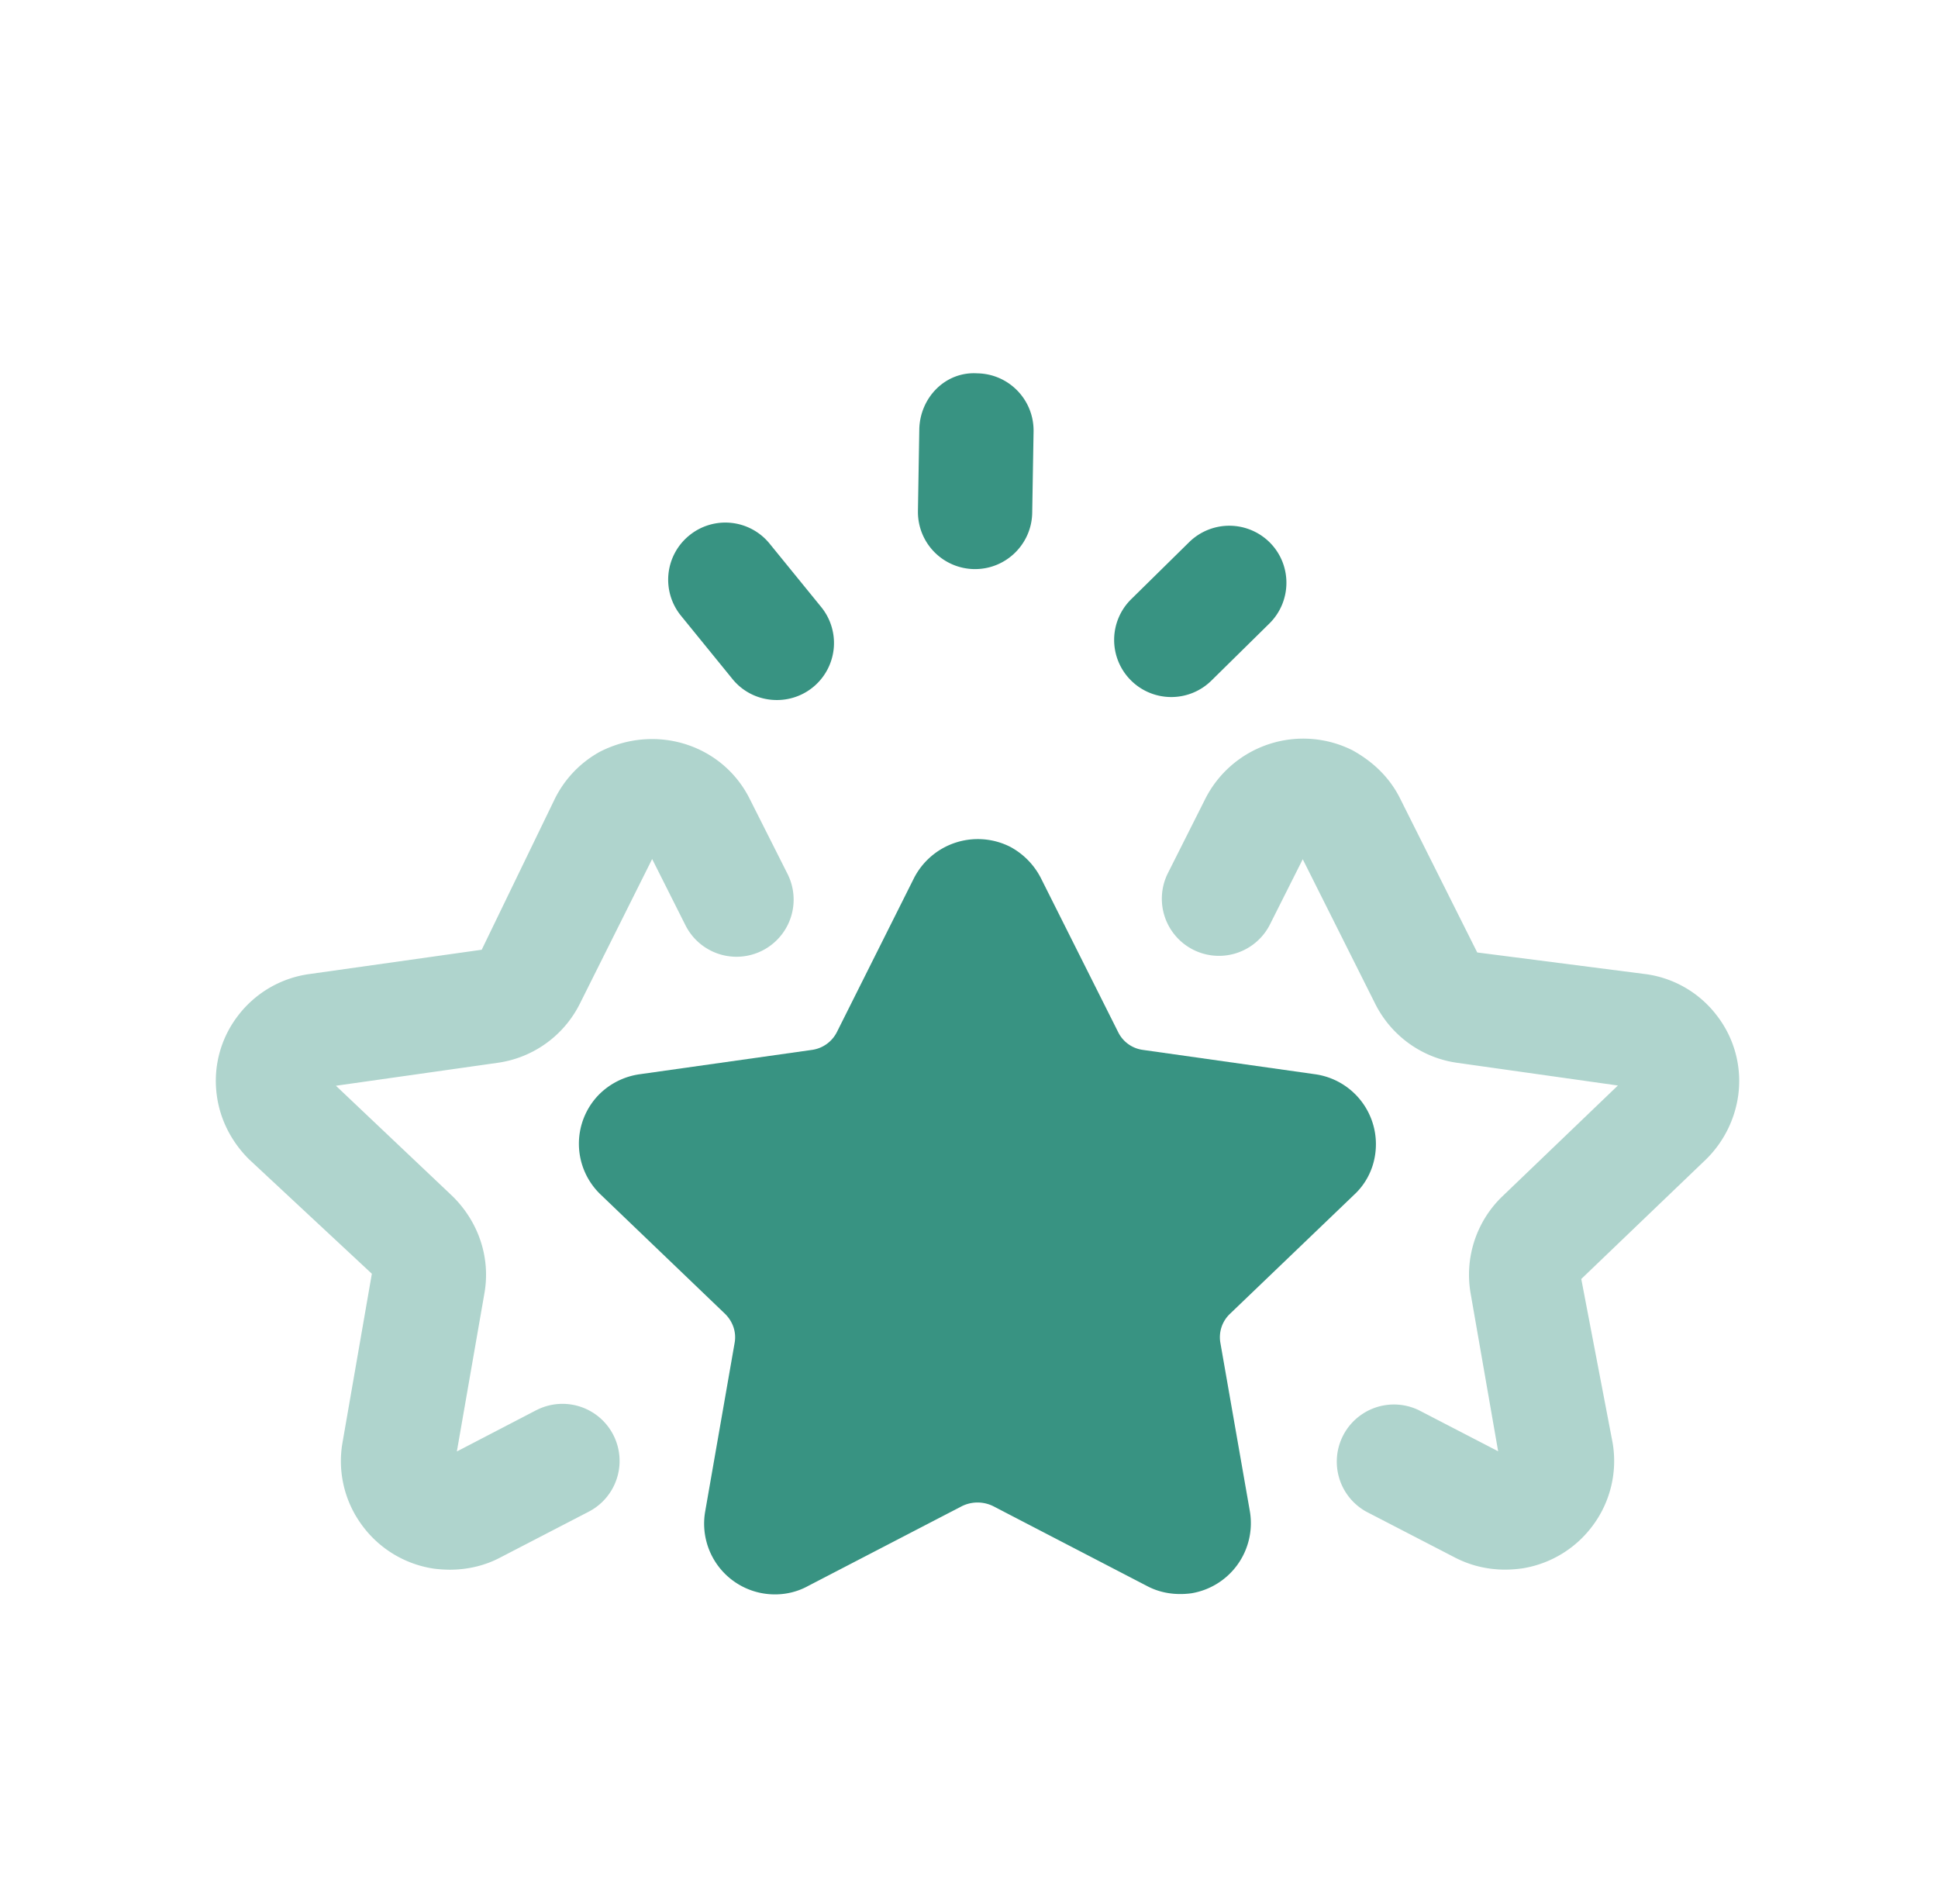 <svg width="57" height="56" viewBox="0 0 57 56" fill="none" xmlns="http://www.w3.org/2000/svg"><path d="M51.124 32.217a3.14 3.14 0 0 0-.627-2.348 3.16 3.16 0 0 0-2.094-1.22l-4.955-.637-2.26-4.511c-.287-.585-.75-1.069-1.407-1.434a3.23 3.23 0 0 0-4.328 1.42l-1.115 2.216a1.68 1.68 0 0 0 3.001 1.51l.977-1.943 2.128 4.245c.472.947 1.38 1.6 2.419 1.743l4.722.667-3.425 3.286a3.2 3.2 0 0 0-.907 2.825l.81 4.646-2.333-1.208a1.681 1.681 0 0 0-1.546 2.984l2.585 1.337c.455.24.96.368 1.503.368q.252-.001.51-.038a3.2 3.2 0 0 0 2.086-1.288 3.18 3.18 0 0 0 .562-2.404l-.922-4.818 3.689-3.537a3.27 3.27 0 0 0 .927-1.861m-35.352 9.257-2.335 1.214.81-4.648c.183-1.026-.155-2.083-.928-2.85L9.88 31.932l4.751-.674a3.2 3.2 0 0 0 2.424-1.74l2.126-4.254.98 1.949a1.68 1.68 0 0 0 3.002-1.51l-1.12-2.222c-.797-1.577-2.739-2.21-4.388-1.378a3.2 3.2 0 0 0-1.335 1.387l-2.152 4.442-5.06.714a3.18 3.18 0 0 0-2.106 1.223 3.14 3.14 0 0 0-.625 2.346c.092.699.423 1.36.95 1.883l3.61 3.363-.868 4.993a3.17 3.17 0 0 0 .564 2.383 3.2 3.2 0 0 0 2.128 1.297q.236.03.47.031c.529 0 1.04-.123 1.486-.36l2.598-1.346a1.679 1.679 0 1 0-1.543-2.984" opacity=".4" fill-rule="evenodd" clip-rule="evenodd" fill="#389382"/><path fill-rule="evenodd" clip-rule="evenodd" d="M28.649 16.737h.03c.913 0 1.663-.735 1.68-1.651l.04-2.397v-.027c0-.916-.733-1.667-1.654-1.682-.947-.06-1.69.723-1.707 1.65l-.04 2.397v.03a1.68 1.68 0 0 0 1.65 1.68M34.45 20.5a1.68 1.68 0 0 0 1.178-.482l1.706-1.68c.661-.652.67-1.716.02-2.376a1.685 1.685 0 0 0-2.376-.02l-1.707 1.68A1.68 1.68 0 0 0 34.45 20.5m-12.907-.53c.331.408.815.618 1.304.618a1.677 1.677 0 0 0 1.302-2.74l-1.513-1.859a1.677 1.677 0 0 0-2.363-.242 1.677 1.677 0 0 0-.242 2.364zM36.17 38.645l3.658-3.508c.342-.316.562-.746.622-1.212a2.077 2.077 0 0 0-1.767-2.331l-5.073-.717a.95.95 0 0 1-.724-.524l-2.27-4.525a2.16 2.16 0 0 0-.904-.923 2.11 2.11 0 0 0-2.83.92l-2.266 4.525a.97.97 0 0 1-.73.527l-5.067.716a2.1 2.1 0 0 0-1.219.616 2.066 2.066 0 0 0 .063 2.92l3.663 3.512c.232.23.335.54.282.846l-.87 4.982a2.08 2.08 0 0 0 2.059 2.422c.338 0 .672-.083.97-.247l4.523-2.347a1.04 1.04 0 0 1 .913-.005l4.528 2.35c.385.206.833.28 1.308.217a2.09 2.09 0 0 0 1.724-2.399l-.87-4.97a.95.95 0 0 1 .277-.845" fill="#389382"/></svg>